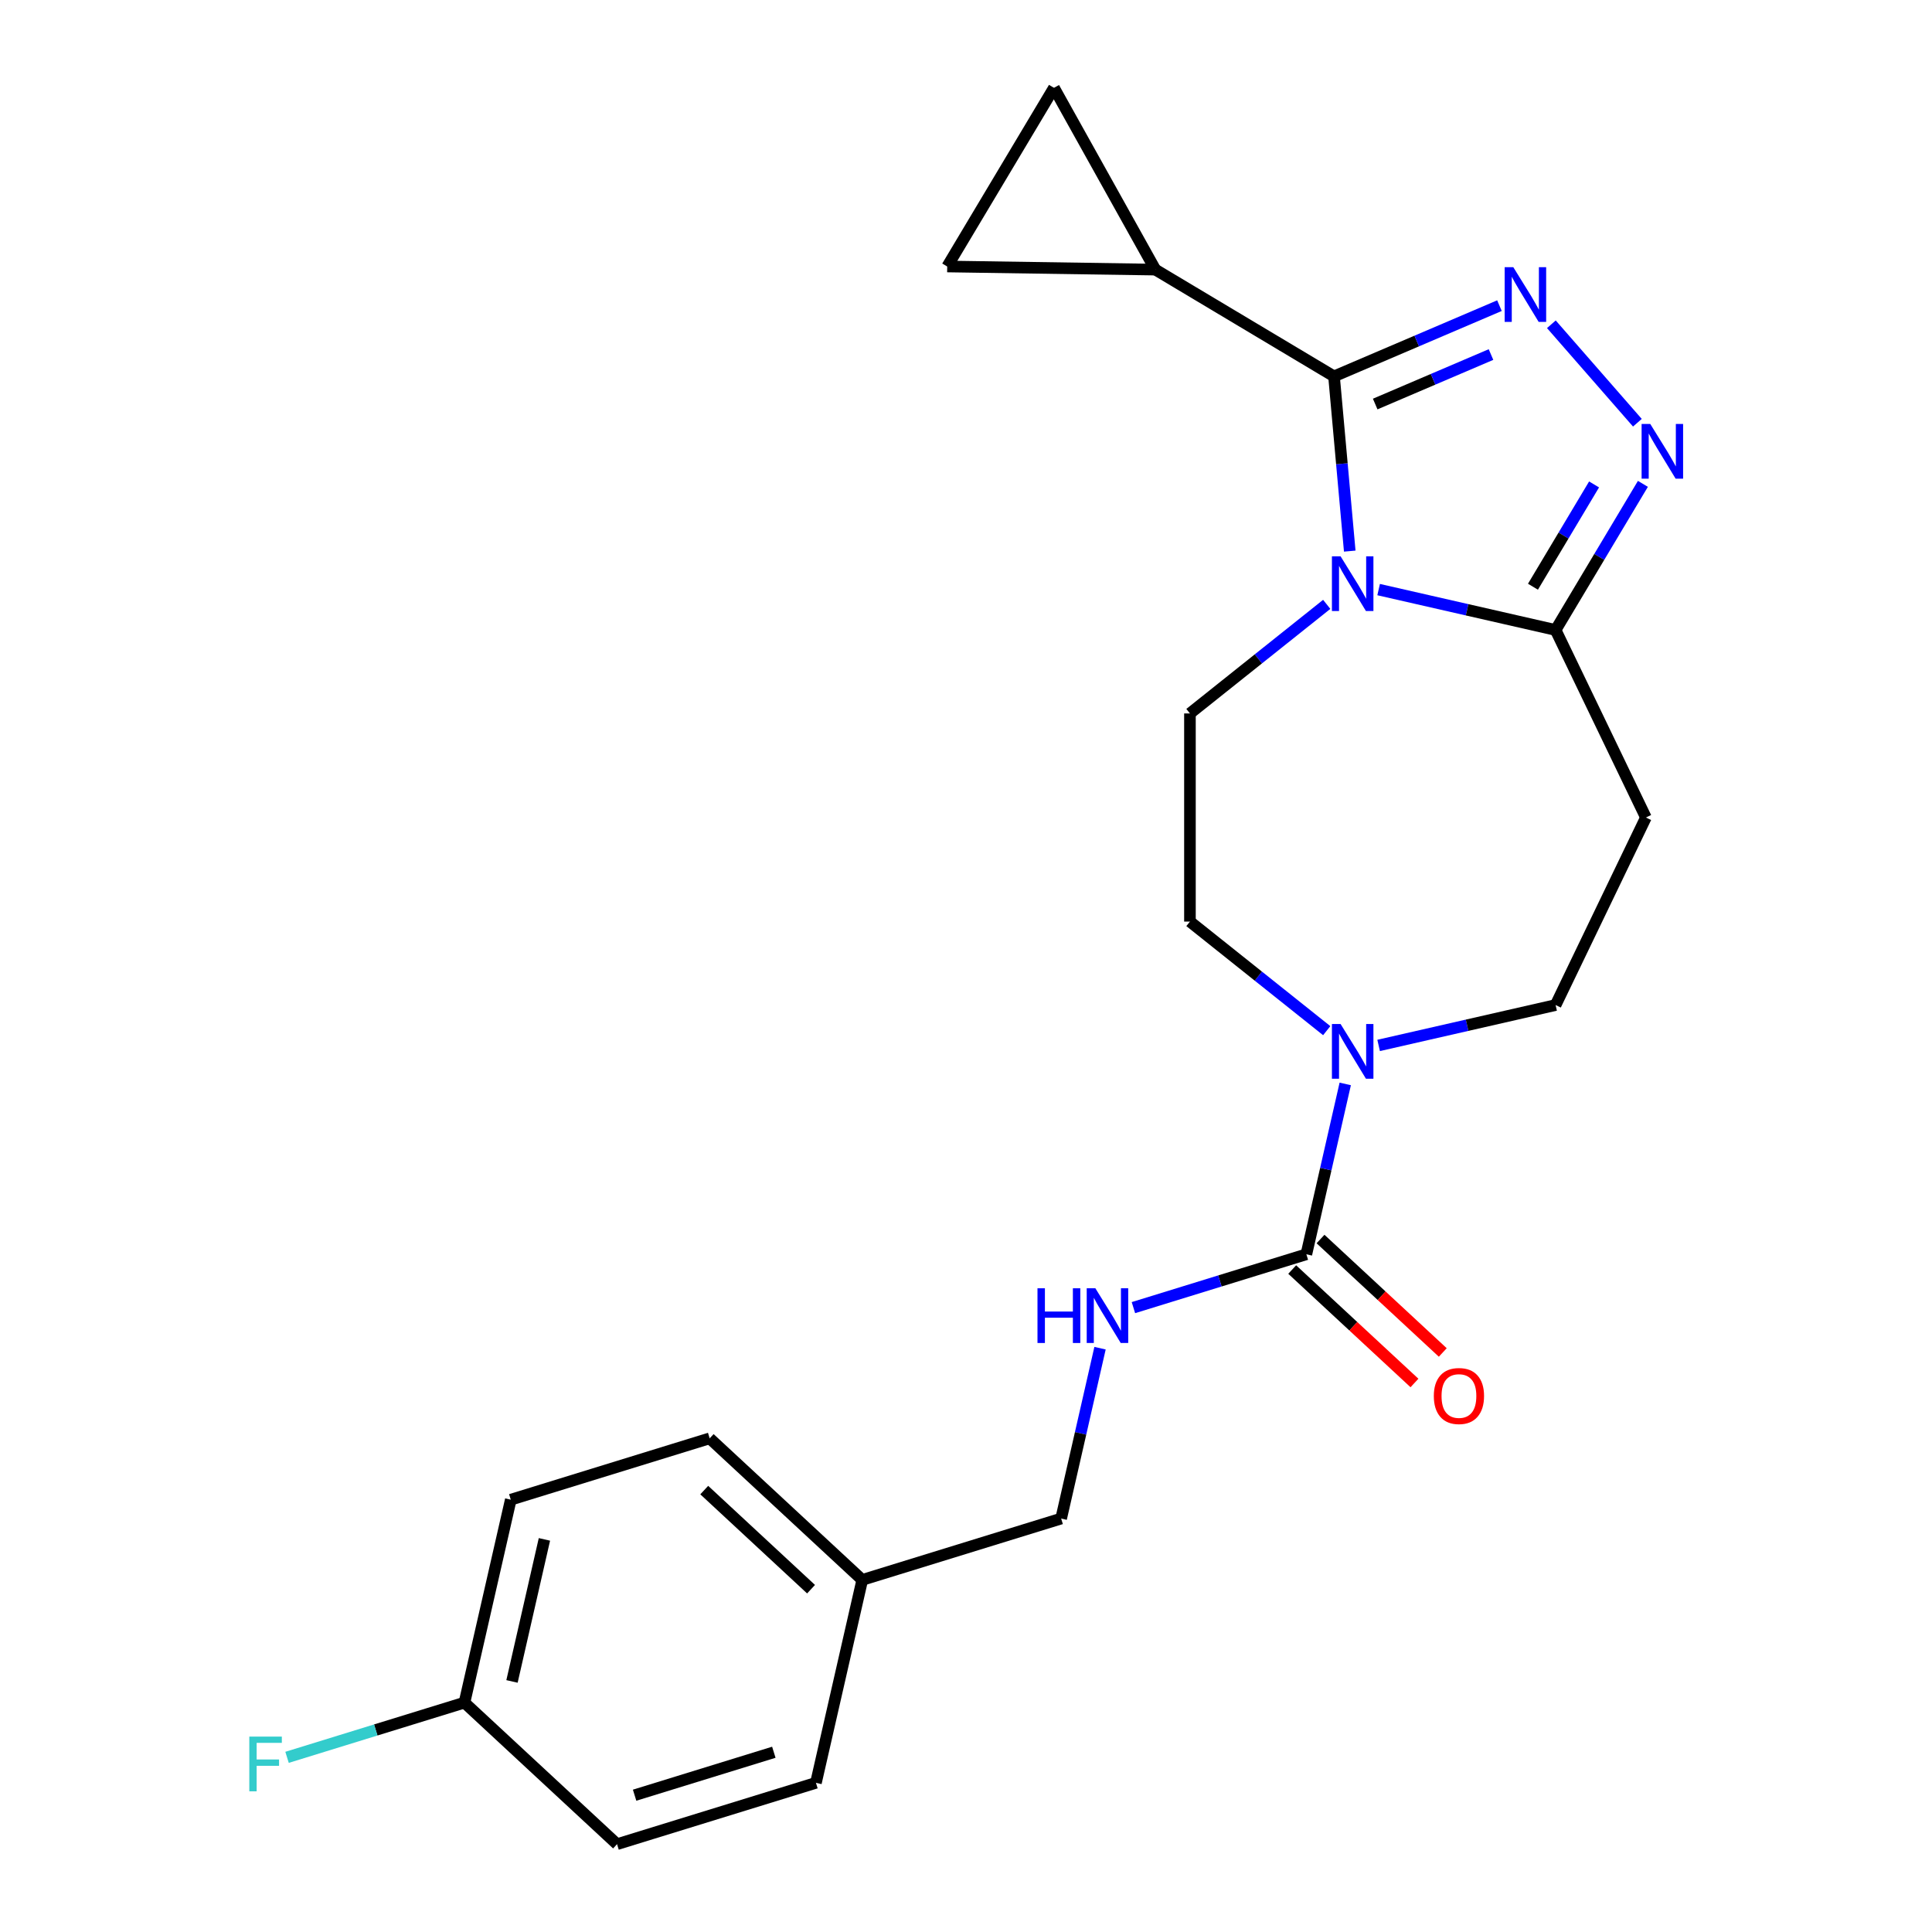 <?xml version='1.0' encoding='iso-8859-1'?>
<svg version='1.1' baseProfile='full'
              xmlns='http://www.w3.org/2000/svg'
                      xmlns:rdkit='http://www.rdkit.org/xml'
                      xmlns:xlink='http://www.w3.org/1999/xlink'
                  xml:space='preserve'
width='1000px' height='1000px' viewBox='0 0 1000 1000'>
<!-- END OF HEADER -->
<rect style='opacity:1.0;fill:#FFFFFF;stroke:none' width='1000' height='1000' x='0' y='0'> </rect>
<path class='bond-0' d='M 698.626,285.253 L 694.555,240.03' style='fill:none;fill-rule:evenodd;stroke:#0000FF;stroke-width:6px;stroke-linecap:butt;stroke-linejoin:miter;stroke-opacity:1' />
<path class='bond-0' d='M 694.555,240.03 L 690.485,194.807' style='fill:none;fill-rule:evenodd;stroke:#000000;stroke-width:6px;stroke-linecap:butt;stroke-linejoin:miter;stroke-opacity:1' />
<path class='bond-3' d='M 713.576,305.173 L 759.375,315.626' style='fill:none;fill-rule:evenodd;stroke:#0000FF;stroke-width:6px;stroke-linecap:butt;stroke-linejoin:miter;stroke-opacity:1' />
<path class='bond-3' d='M 759.375,315.626 L 805.175,326.08' style='fill:none;fill-rule:evenodd;stroke:#000000;stroke-width:6px;stroke-linecap:butt;stroke-linejoin:miter;stroke-opacity:1' />
<path class='bond-8' d='M 686.709,312.819 L 651.311,341.049' style='fill:none;fill-rule:evenodd;stroke:#0000FF;stroke-width:6px;stroke-linecap:butt;stroke-linejoin:miter;stroke-opacity:1' />
<path class='bond-8' d='M 651.311,341.049 L 615.913,369.278' style='fill:none;fill-rule:evenodd;stroke:#000000;stroke-width:6px;stroke-linecap:butt;stroke-linejoin:miter;stroke-opacity:1' />
<path class='bond-1' d='M 690.485,194.807 L 733.301,176.506' style='fill:none;fill-rule:evenodd;stroke:#000000;stroke-width:6px;stroke-linecap:butt;stroke-linejoin:miter;stroke-opacity:1' />
<path class='bond-1' d='M 733.301,176.506 L 776.116,158.206' style='fill:none;fill-rule:evenodd;stroke:#0000FF;stroke-width:6px;stroke-linecap:butt;stroke-linejoin:miter;stroke-opacity:1' />
<path class='bond-1' d='M 711.798,209.129 L 741.769,196.319' style='fill:none;fill-rule:evenodd;stroke:#000000;stroke-width:6px;stroke-linecap:butt;stroke-linejoin:miter;stroke-opacity:1' />
<path class='bond-1' d='M 741.769,196.319 L 771.74,183.509' style='fill:none;fill-rule:evenodd;stroke:#0000FF;stroke-width:6px;stroke-linecap:butt;stroke-linejoin:miter;stroke-opacity:1' />
<path class='bond-6' d='M 690.485,194.807 L 598.001,139.55' style='fill:none;fill-rule:evenodd;stroke:#000000;stroke-width:6px;stroke-linecap:butt;stroke-linejoin:miter;stroke-opacity:1' />
<path class='bond-23' d='M 802.983,167.84 L 847.509,218.804' style='fill:none;fill-rule:evenodd;stroke:#0000FF;stroke-width:6px;stroke-linecap:butt;stroke-linejoin:miter;stroke-opacity:1' />
<path class='bond-2' d='M 850.362,250.449 L 827.769,288.264' style='fill:none;fill-rule:evenodd;stroke:#0000FF;stroke-width:6px;stroke-linecap:butt;stroke-linejoin:miter;stroke-opacity:1' />
<path class='bond-2' d='M 827.769,288.264 L 805.175,326.08' style='fill:none;fill-rule:evenodd;stroke:#000000;stroke-width:6px;stroke-linecap:butt;stroke-linejoin:miter;stroke-opacity:1' />
<path class='bond-2' d='M 825.087,250.742 L 809.272,277.213' style='fill:none;fill-rule:evenodd;stroke:#0000FF;stroke-width:6px;stroke-linecap:butt;stroke-linejoin:miter;stroke-opacity:1' />
<path class='bond-2' d='M 809.272,277.213 L 793.456,303.684' style='fill:none;fill-rule:evenodd;stroke:#000000;stroke-width:6px;stroke-linecap:butt;stroke-linejoin:miter;stroke-opacity:1' />
<path class='bond-7' d='M 805.175,326.08 L 851.919,423.144' style='fill:none;fill-rule:evenodd;stroke:#000000;stroke-width:6px;stroke-linecap:butt;stroke-linejoin:miter;stroke-opacity:1' />
<path class='bond-4' d='M 676.169,649.215 L 686.233,605.125' style='fill:none;fill-rule:evenodd;stroke:#000000;stroke-width:6px;stroke-linecap:butt;stroke-linejoin:miter;stroke-opacity:1' />
<path class='bond-4' d='M 686.233,605.125 L 696.296,561.036' style='fill:none;fill-rule:evenodd;stroke:#0000FF;stroke-width:6px;stroke-linecap:butt;stroke-linejoin:miter;stroke-opacity:1' />
<path class='bond-11' d='M 676.169,649.215 L 631.412,663.021' style='fill:none;fill-rule:evenodd;stroke:#000000;stroke-width:6px;stroke-linecap:butt;stroke-linejoin:miter;stroke-opacity:1' />
<path class='bond-11' d='M 631.412,663.021 L 586.655,676.826' style='fill:none;fill-rule:evenodd;stroke:#0000FF;stroke-width:6px;stroke-linecap:butt;stroke-linejoin:miter;stroke-opacity:1' />
<path class='bond-14' d='M 668.842,657.112 L 700.482,686.47' style='fill:none;fill-rule:evenodd;stroke:#000000;stroke-width:6px;stroke-linecap:butt;stroke-linejoin:miter;stroke-opacity:1' />
<path class='bond-14' d='M 700.482,686.47 L 732.123,715.829' style='fill:none;fill-rule:evenodd;stroke:#FF0000;stroke-width:6px;stroke-linecap:butt;stroke-linejoin:miter;stroke-opacity:1' />
<path class='bond-14' d='M 683.497,641.317 L 715.138,670.676' style='fill:none;fill-rule:evenodd;stroke:#000000;stroke-width:6px;stroke-linecap:butt;stroke-linejoin:miter;stroke-opacity:1' />
<path class='bond-14' d='M 715.138,670.676 L 746.778,700.034' style='fill:none;fill-rule:evenodd;stroke:#FF0000;stroke-width:6px;stroke-linecap:butt;stroke-linejoin:miter;stroke-opacity:1' />
<path class='bond-5' d='M 686.709,533.47 L 651.311,505.24' style='fill:none;fill-rule:evenodd;stroke:#0000FF;stroke-width:6px;stroke-linecap:butt;stroke-linejoin:miter;stroke-opacity:1' />
<path class='bond-5' d='M 651.311,505.24 L 615.913,477.011' style='fill:none;fill-rule:evenodd;stroke:#000000;stroke-width:6px;stroke-linecap:butt;stroke-linejoin:miter;stroke-opacity:1' />
<path class='bond-24' d='M 713.576,541.116 L 759.375,530.663' style='fill:none;fill-rule:evenodd;stroke:#0000FF;stroke-width:6px;stroke-linecap:butt;stroke-linejoin:miter;stroke-opacity:1' />
<path class='bond-24' d='M 759.375,530.663 L 805.175,520.209' style='fill:none;fill-rule:evenodd;stroke:#000000;stroke-width:6px;stroke-linecap:butt;stroke-linejoin:miter;stroke-opacity:1' />
<path class='bond-9' d='M 598.001,139.55 L 490.28,137.938' style='fill:none;fill-rule:evenodd;stroke:#000000;stroke-width:6px;stroke-linecap:butt;stroke-linejoin:miter;stroke-opacity:1' />
<path class='bond-10' d='M 598.001,139.55 L 545.536,45.455' style='fill:none;fill-rule:evenodd;stroke:#000000;stroke-width:6px;stroke-linecap:butt;stroke-linejoin:miter;stroke-opacity:1' />
<path class='bond-12' d='M 851.919,423.144 L 805.175,520.209' style='fill:none;fill-rule:evenodd;stroke:#000000;stroke-width:6px;stroke-linecap:butt;stroke-linejoin:miter;stroke-opacity:1' />
<path class='bond-13' d='M 615.913,369.278 L 615.913,477.011' style='fill:none;fill-rule:evenodd;stroke:#000000;stroke-width:6px;stroke-linecap:butt;stroke-linejoin:miter;stroke-opacity:1' />
<path class='bond-25' d='M 490.28,137.938 L 545.536,45.455' style='fill:none;fill-rule:evenodd;stroke:#000000;stroke-width:6px;stroke-linecap:butt;stroke-linejoin:miter;stroke-opacity:1' />
<path class='bond-15' d='M 569.375,697.823 L 559.312,741.913' style='fill:none;fill-rule:evenodd;stroke:#0000FF;stroke-width:6px;stroke-linecap:butt;stroke-linejoin:miter;stroke-opacity:1' />
<path class='bond-15' d='M 559.312,741.913 L 549.249,786.003' style='fill:none;fill-rule:evenodd;stroke:#000000;stroke-width:6px;stroke-linecap:butt;stroke-linejoin:miter;stroke-opacity:1' />
<path class='bond-17' d='M 549.249,786.003 L 446.302,817.758' style='fill:none;fill-rule:evenodd;stroke:#000000;stroke-width:6px;stroke-linecap:butt;stroke-linejoin:miter;stroke-opacity:1' />
<path class='bond-16' d='M 240.407,881.268 L 264.38,776.235' style='fill:none;fill-rule:evenodd;stroke:#000000;stroke-width:6px;stroke-linecap:butt;stroke-linejoin:miter;stroke-opacity:1' />
<path class='bond-16' d='M 265.009,870.308 L 281.79,796.785' style='fill:none;fill-rule:evenodd;stroke:#000000;stroke-width:6px;stroke-linecap:butt;stroke-linejoin:miter;stroke-opacity:1' />
<path class='bond-18' d='M 240.407,881.268 L 194.49,895.431' style='fill:none;fill-rule:evenodd;stroke:#000000;stroke-width:6px;stroke-linecap:butt;stroke-linejoin:miter;stroke-opacity:1' />
<path class='bond-18' d='M 194.49,895.431 L 148.573,909.595' style='fill:none;fill-rule:evenodd;stroke:#33CCCC;stroke-width:6px;stroke-linecap:butt;stroke-linejoin:miter;stroke-opacity:1' />
<path class='bond-26' d='M 240.407,881.268 L 319.381,954.545' style='fill:none;fill-rule:evenodd;stroke:#000000;stroke-width:6px;stroke-linecap:butt;stroke-linejoin:miter;stroke-opacity:1' />
<path class='bond-21' d='M 446.302,817.758 L 422.329,922.79' style='fill:none;fill-rule:evenodd;stroke:#000000;stroke-width:6px;stroke-linecap:butt;stroke-linejoin:miter;stroke-opacity:1' />
<path class='bond-22' d='M 446.302,817.758 L 367.327,744.48' style='fill:none;fill-rule:evenodd;stroke:#000000;stroke-width:6px;stroke-linecap:butt;stroke-linejoin:miter;stroke-opacity:1' />
<path class='bond-22' d='M 419.8,822.561 L 364.518,771.267' style='fill:none;fill-rule:evenodd;stroke:#000000;stroke-width:6px;stroke-linecap:butt;stroke-linejoin:miter;stroke-opacity:1' />
<path class='bond-19' d='M 319.381,954.545 L 422.329,922.79' style='fill:none;fill-rule:evenodd;stroke:#000000;stroke-width:6px;stroke-linecap:butt;stroke-linejoin:miter;stroke-opacity:1' />
<path class='bond-19' d='M 328.472,929.193 L 400.535,906.964' style='fill:none;fill-rule:evenodd;stroke:#000000;stroke-width:6px;stroke-linecap:butt;stroke-linejoin:miter;stroke-opacity:1' />
<path class='bond-20' d='M 264.38,776.235 L 367.327,744.48' style='fill:none;fill-rule:evenodd;stroke:#000000;stroke-width:6px;stroke-linecap:butt;stroke-linejoin:miter;stroke-opacity:1' />
<path  class='atom-0' d='M 693.882 287.947
L 703.162 302.947
Q 704.082 304.427, 705.562 307.107
Q 707.042 309.787, 707.122 309.947
L 707.122 287.947
L 710.882 287.947
L 710.882 316.267
L 707.002 316.267
L 697.042 299.867
Q 695.882 297.947, 694.642 295.747
Q 693.442 293.547, 693.082 292.867
L 693.082 316.267
L 689.402 316.267
L 689.402 287.947
L 693.882 287.947
' fill='#0000FF'/>
<path  class='atom-2' d='M 783.289 138.305
L 792.569 153.305
Q 793.489 154.785, 794.969 157.465
Q 796.449 160.145, 796.529 160.305
L 796.529 138.305
L 800.289 138.305
L 800.289 166.625
L 796.409 166.625
L 786.449 150.225
Q 785.289 148.305, 784.049 146.105
Q 782.849 143.905, 782.489 143.225
L 782.489 166.625
L 778.809 166.625
L 778.809 138.305
L 783.289 138.305
' fill='#0000FF'/>
<path  class='atom-3' d='M 854.172 219.436
L 863.452 234.436
Q 864.372 235.916, 865.852 238.596
Q 867.332 241.276, 867.412 241.436
L 867.412 219.436
L 871.172 219.436
L 871.172 247.756
L 867.292 247.756
L 857.332 231.356
Q 856.172 229.436, 854.932 227.236
Q 853.732 225.036, 853.372 224.356
L 853.372 247.756
L 849.692 247.756
L 849.692 219.436
L 854.172 219.436
' fill='#0000FF'/>
<path  class='atom-6' d='M 693.882 530.022
L 703.162 545.022
Q 704.082 546.502, 705.562 549.182
Q 707.042 551.862, 707.122 552.022
L 707.122 530.022
L 710.882 530.022
L 710.882 558.342
L 707.002 558.342
L 697.042 541.942
Q 695.882 540.022, 694.642 537.822
Q 693.442 535.622, 693.082 534.942
L 693.082 558.342
L 689.402 558.342
L 689.402 530.022
L 693.882 530.022
' fill='#0000FF'/>
<path  class='atom-12' d='M 537.002 666.81
L 540.842 666.81
L 540.842 678.85
L 555.322 678.85
L 555.322 666.81
L 559.162 666.81
L 559.162 695.13
L 555.322 695.13
L 555.322 682.05
L 540.842 682.05
L 540.842 695.13
L 537.002 695.13
L 537.002 666.81
' fill='#0000FF'/>
<path  class='atom-12' d='M 566.962 666.81
L 576.242 681.81
Q 577.162 683.29, 578.642 685.97
Q 580.122 688.65, 580.202 688.81
L 580.202 666.81
L 583.962 666.81
L 583.962 695.13
L 580.082 695.13
L 570.122 678.73
Q 568.962 676.81, 567.722 674.61
Q 566.522 672.41, 566.162 671.73
L 566.162 695.13
L 562.482 695.13
L 562.482 666.81
L 566.962 666.81
' fill='#0000FF'/>
<path  class='atom-15' d='M 742.144 722.572
Q 742.144 715.772, 745.504 711.972
Q 748.864 708.172, 755.144 708.172
Q 761.424 708.172, 764.784 711.972
Q 768.144 715.772, 768.144 722.572
Q 768.144 729.452, 764.744 733.372
Q 761.344 737.252, 755.144 737.252
Q 748.904 737.252, 745.504 733.372
Q 742.144 729.492, 742.144 722.572
M 755.144 734.052
Q 759.464 734.052, 761.784 731.172
Q 764.144 728.252, 764.144 722.572
Q 764.144 717.012, 761.784 714.212
Q 759.464 711.372, 755.144 711.372
Q 750.824 711.372, 748.464 714.172
Q 746.144 716.972, 746.144 722.572
Q 746.144 728.292, 748.464 731.172
Q 750.824 734.052, 755.144 734.052
' fill='#FF0000'/>
<path  class='atom-19' d='M 129.039 898.863
L 145.879 898.863
L 145.879 902.103
L 132.839 902.103
L 132.839 910.703
L 144.439 910.703
L 144.439 913.983
L 132.839 913.983
L 132.839 927.183
L 129.039 927.183
L 129.039 898.863
' fill='#33CCCC'/>
</svg>
